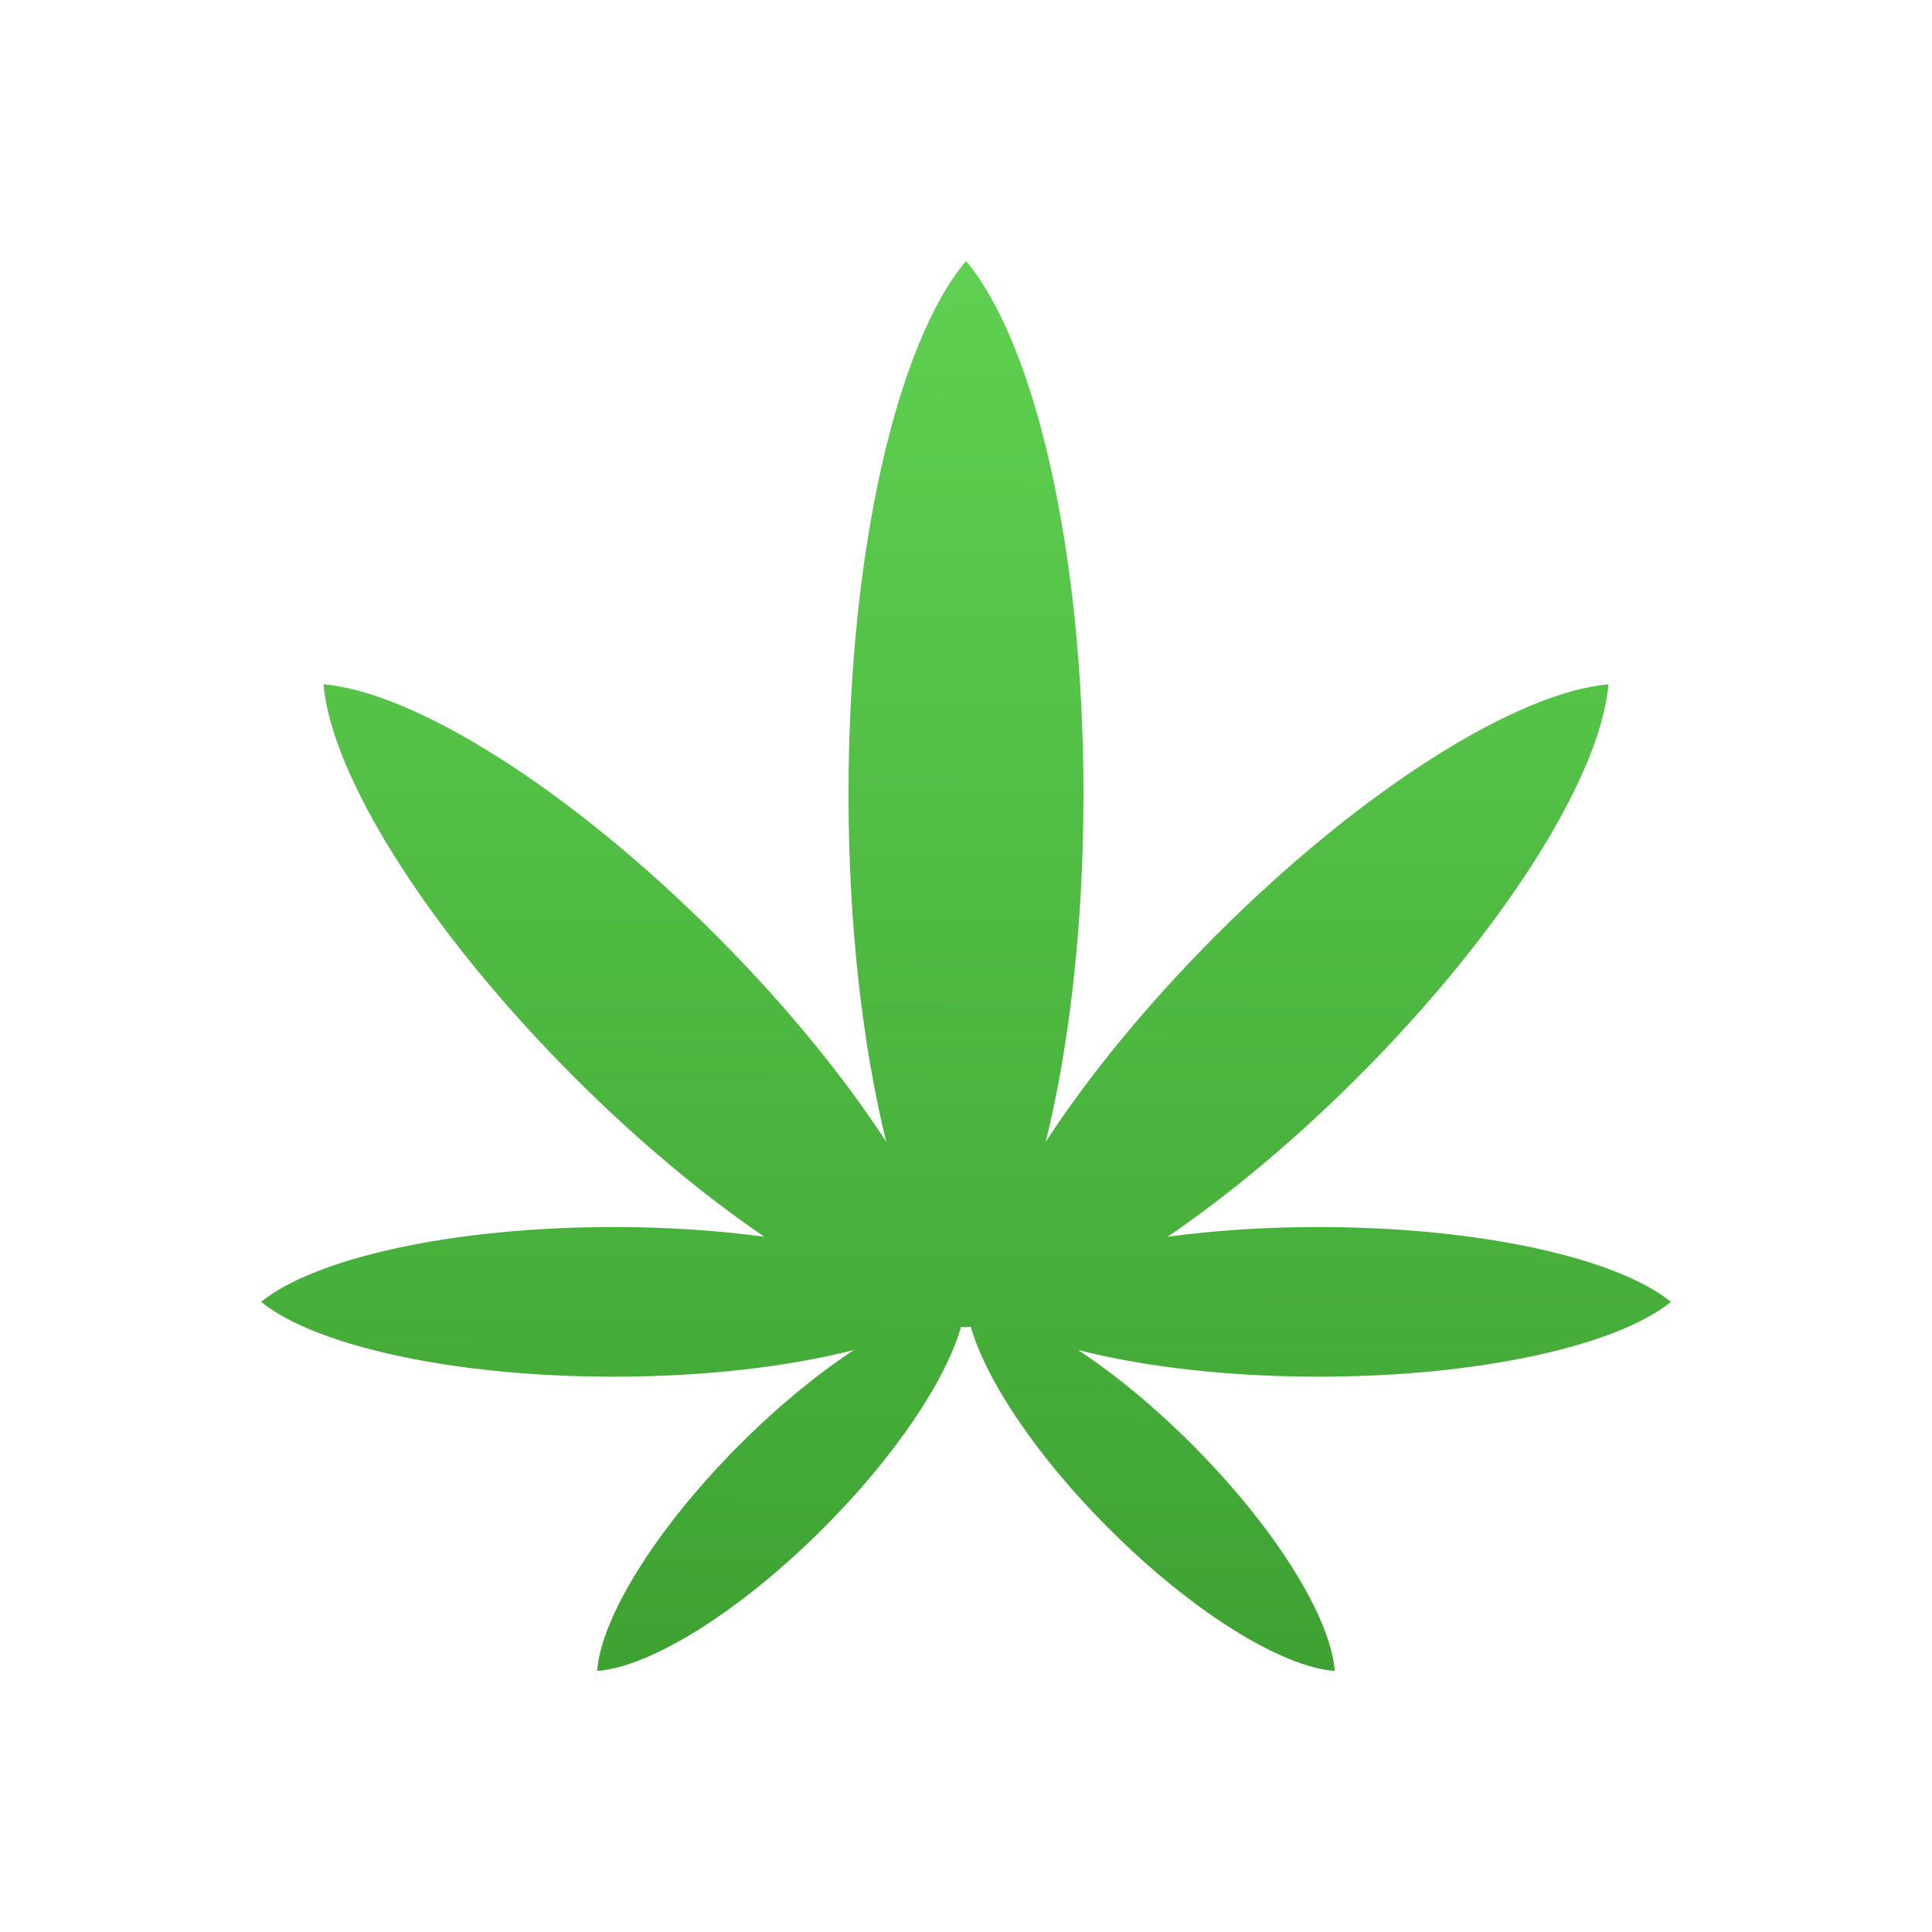 <svg width="74" height="74" viewBox="0 0 74 74" fill="none" xmlns="http://www.w3.org/2000/svg">
<g filter="url(#filter0_d_6469_2548)">
<path d="M41.294 46.708C43.791 47.346 47 47.73 50.501 47.73C56.672 47.73 61.937 46.538 64 44.864C61.937 43.19 56.674 41.998 50.501 41.998C48.448 41.998 46.495 42.132 44.724 42.37C47.06 40.776 49.568 38.695 52.02 36.243C57.645 30.612 61.316 24.681 61.608 21.211C58.142 21.507 52.217 25.178 46.591 30.809C43.922 33.481 41.692 36.221 40.055 38.733C40.961 35.049 41.5 30.433 41.5 25.421C41.5 16.085 39.631 8.121 37 5C34.369 8.121 32.5 16.083 32.5 25.421C32.5 30.433 33.039 35.049 33.945 38.733C32.308 36.221 30.08 33.481 27.409 30.809C21.783 25.178 15.858 21.504 12.392 21.211C12.687 24.681 16.355 30.612 21.98 36.243C24.432 38.698 26.94 40.779 29.276 42.37C27.507 42.132 25.555 41.998 23.499 41.998C17.328 41.998 12.063 43.19 10 44.864C12.063 46.538 17.326 47.73 23.499 47.73C27 47.73 30.209 47.346 32.706 46.708C31.309 47.629 29.803 48.859 28.335 50.329C25.106 53.561 23.017 56.982 22.873 59C24.886 58.856 28.307 56.765 31.536 53.533C34.301 50.766 36.225 47.862 36.813 45.816C36.874 45.824 36.937 45.831 36.998 45.837C37.058 45.831 37.121 45.824 37.182 45.816C37.769 47.862 39.694 50.766 42.459 53.533C45.688 56.765 49.106 58.856 51.122 59C50.978 56.985 48.889 53.561 45.66 50.329C44.197 48.862 42.691 47.629 41.294 46.708Z" fill="url(#paint0_linear_6469_2548)"/>
</g>
<defs>
<filter id="filter0_d_6469_2548" x="0" y="0" width="74" height="74" filterUnits="userSpaceOnUse" color-interpolation-filters="sRGB">
<feFlood flood-opacity="0" result="BackgroundImageFix"/>
<feColorMatrix in="SourceAlpha" type="matrix" values="0 0 0 0 0 0 0 0 0 0 0 0 0 0 0 0 0 0 127 0" result="hardAlpha"/>
<feOffset dy="5"/>
<feGaussianBlur stdDeviation="5"/>
<feComposite in2="hardAlpha" operator="out"/>
<feColorMatrix type="matrix" values="0 0 0 0 0.231 0 0 0 0 0.667 0 0 0 0 0.212 0 0 0 0.25 0"/>
<feBlend mode="normal" in2="BackgroundImageFix" result="effect1_dropShadow_6469_2548"/>
<feBlend mode="normal" in="SourceGraphic" in2="effect1_dropShadow_6469_2548" result="shape"/>
</filter>
<linearGradient id="paint0_linear_6469_2548" x1="37.08" y1="-10.261" x2="36.729" y2="58.999" gradientUnits="userSpaceOnUse">
<stop stop-color="#68DD5A"/>
<stop offset="1" stop-color="#3EA232"/>
</linearGradient>
</defs>
</svg>
